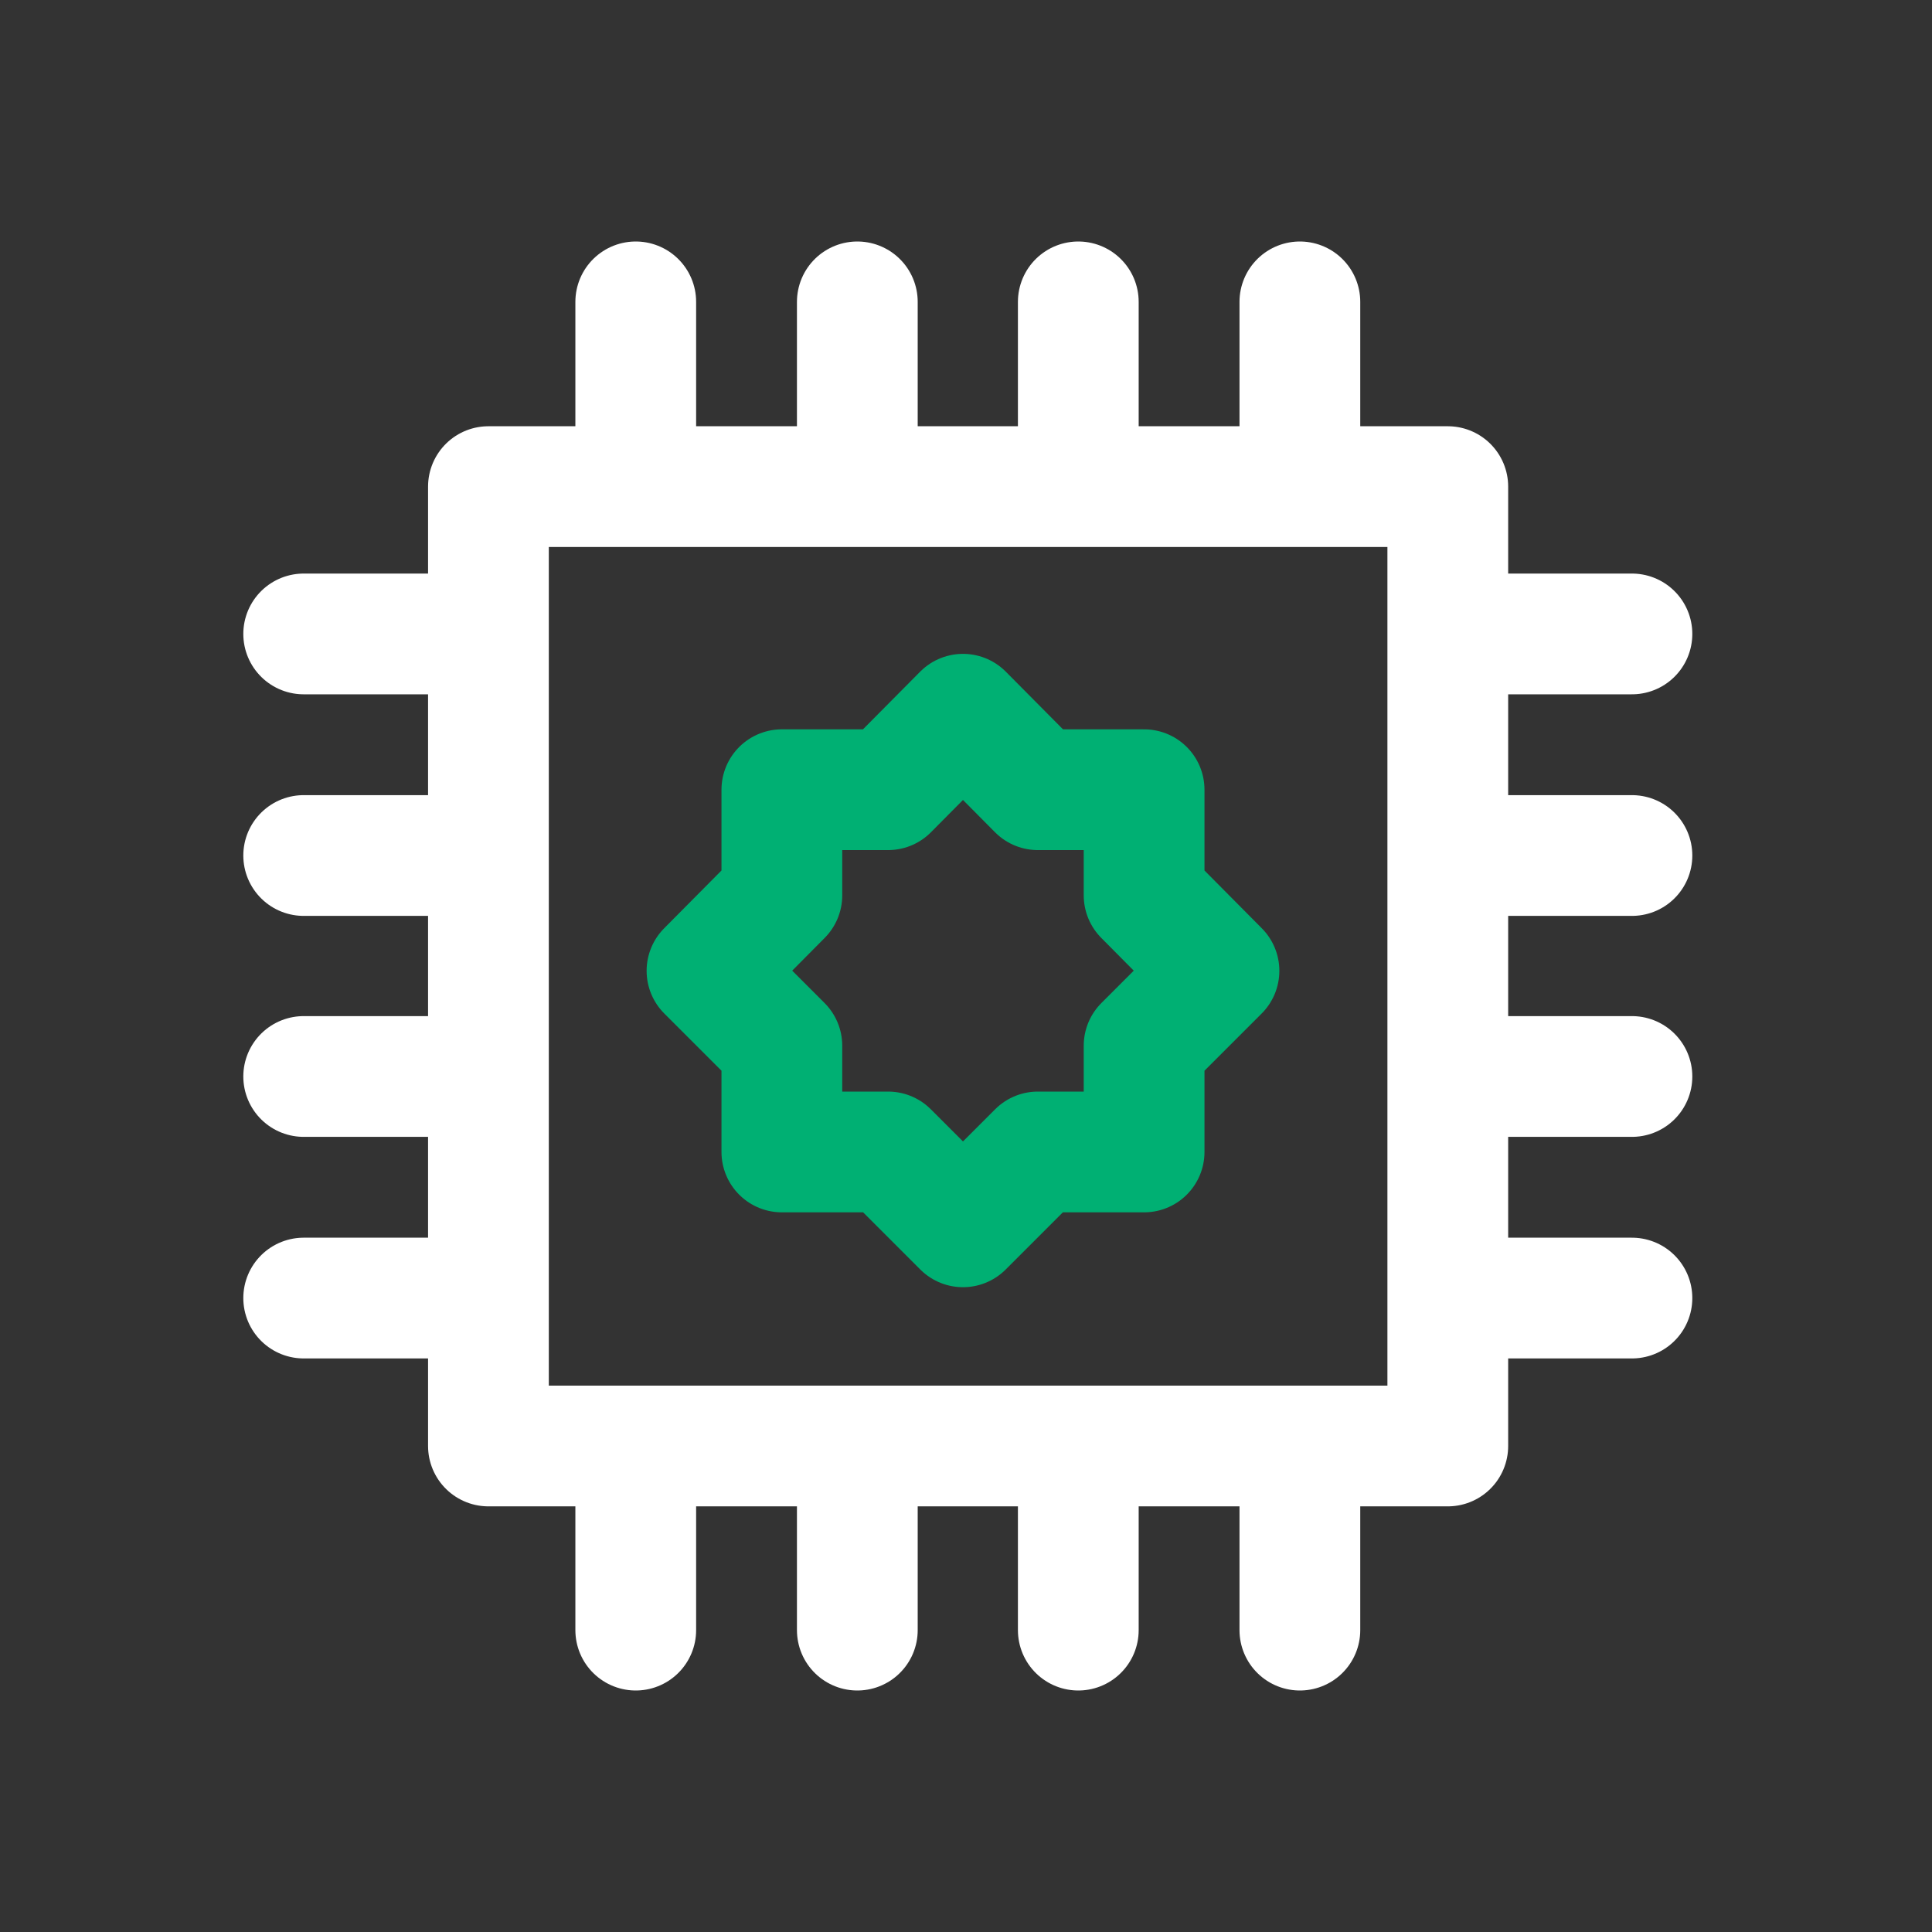 <?xml version="1.0" encoding="UTF-8"?>
<svg xmlns="http://www.w3.org/2000/svg" id="Your_Icons" data-name="Your Icons" viewBox="0 0 32 32">
  <rect x="0" y="0" width="32" height="32" fill="#333333" stroke="none"/>
  <defs>
    <style>.cls-1,.cls-2{fill:none;stroke-linejoin:round;stroke-width:2px;}.cls-1{stroke:#fff;stroke-linecap:round;}.cls-2{stroke:#00b073;}</style>
  </defs>
  <title>Trusted Platform Module</title>
  <rect class="cls-1" x="8.09" y="8.06" width="15.89" height="15.89"></rect>
  <line class="cls-1" x1="10.53" y1="7.44" x2="10.53" y2="5"></line>
  <line class="cls-1" x1="14.2" y1="7.44" x2="14.2" y2="5"></line>
  <line class="cls-1" x1="17.86" y1="7.44" x2="17.86" y2="5"></line>
  <line class="cls-1" x1="21.53" y1="7.44" x2="21.53" y2="5"></line>
  <line class="cls-1" x1="10.53" y1="27" x2="10.53" y2="24.56"></line>
  <line class="cls-1" x1="14.2" y1="27" x2="14.2" y2="24.56"></line>
  <line class="cls-1" x1="17.86" y1="27" x2="17.86" y2="24.56"></line>
  <line class="cls-1" x1="21.53" y1="27" x2="21.53" y2="24.56"></line>
  <line class="cls-1" x1="7.47" y1="21.5" x2="5.03" y2="21.5"></line>
  <line class="cls-1" x1="7.47" y1="17.83" x2="5.03" y2="17.83"></line>
  <line class="cls-1" x1="7.47" y1="14.17" x2="5.03" y2="14.17"></line>
  <line class="cls-1" x1="7.47" y1="10.5" x2="5.03" y2="10.5"></line>
  <line class="cls-1" x1="27.03" y1="21.5" x2="24.59" y2="21.5"></line>
  <line class="cls-1" x1="27.03" y1="17.83" x2="24.59" y2="17.83"></line>
  <line class="cls-1" x1="27.03" y1="14.17" x2="24.59" y2="14.17"></line>
  <line class="cls-1" x1="27.03" y1="10.5" x2="24.59" y2="10.5"></line>
  <polygon class="cls-2" points="18.95 17.32 20.19 16.08 18.95 14.83 18.95 13.08 17.19 13.08 15.95 11.83 14.71 13.08 12.95 13.08 12.95 14.83 11.71 16.08 12.95 17.32 12.95 19.08 14.71 19.08 15.95 20.32 17.19 19.08 18.95 19.08 18.95 17.32"></polygon>
</svg>
